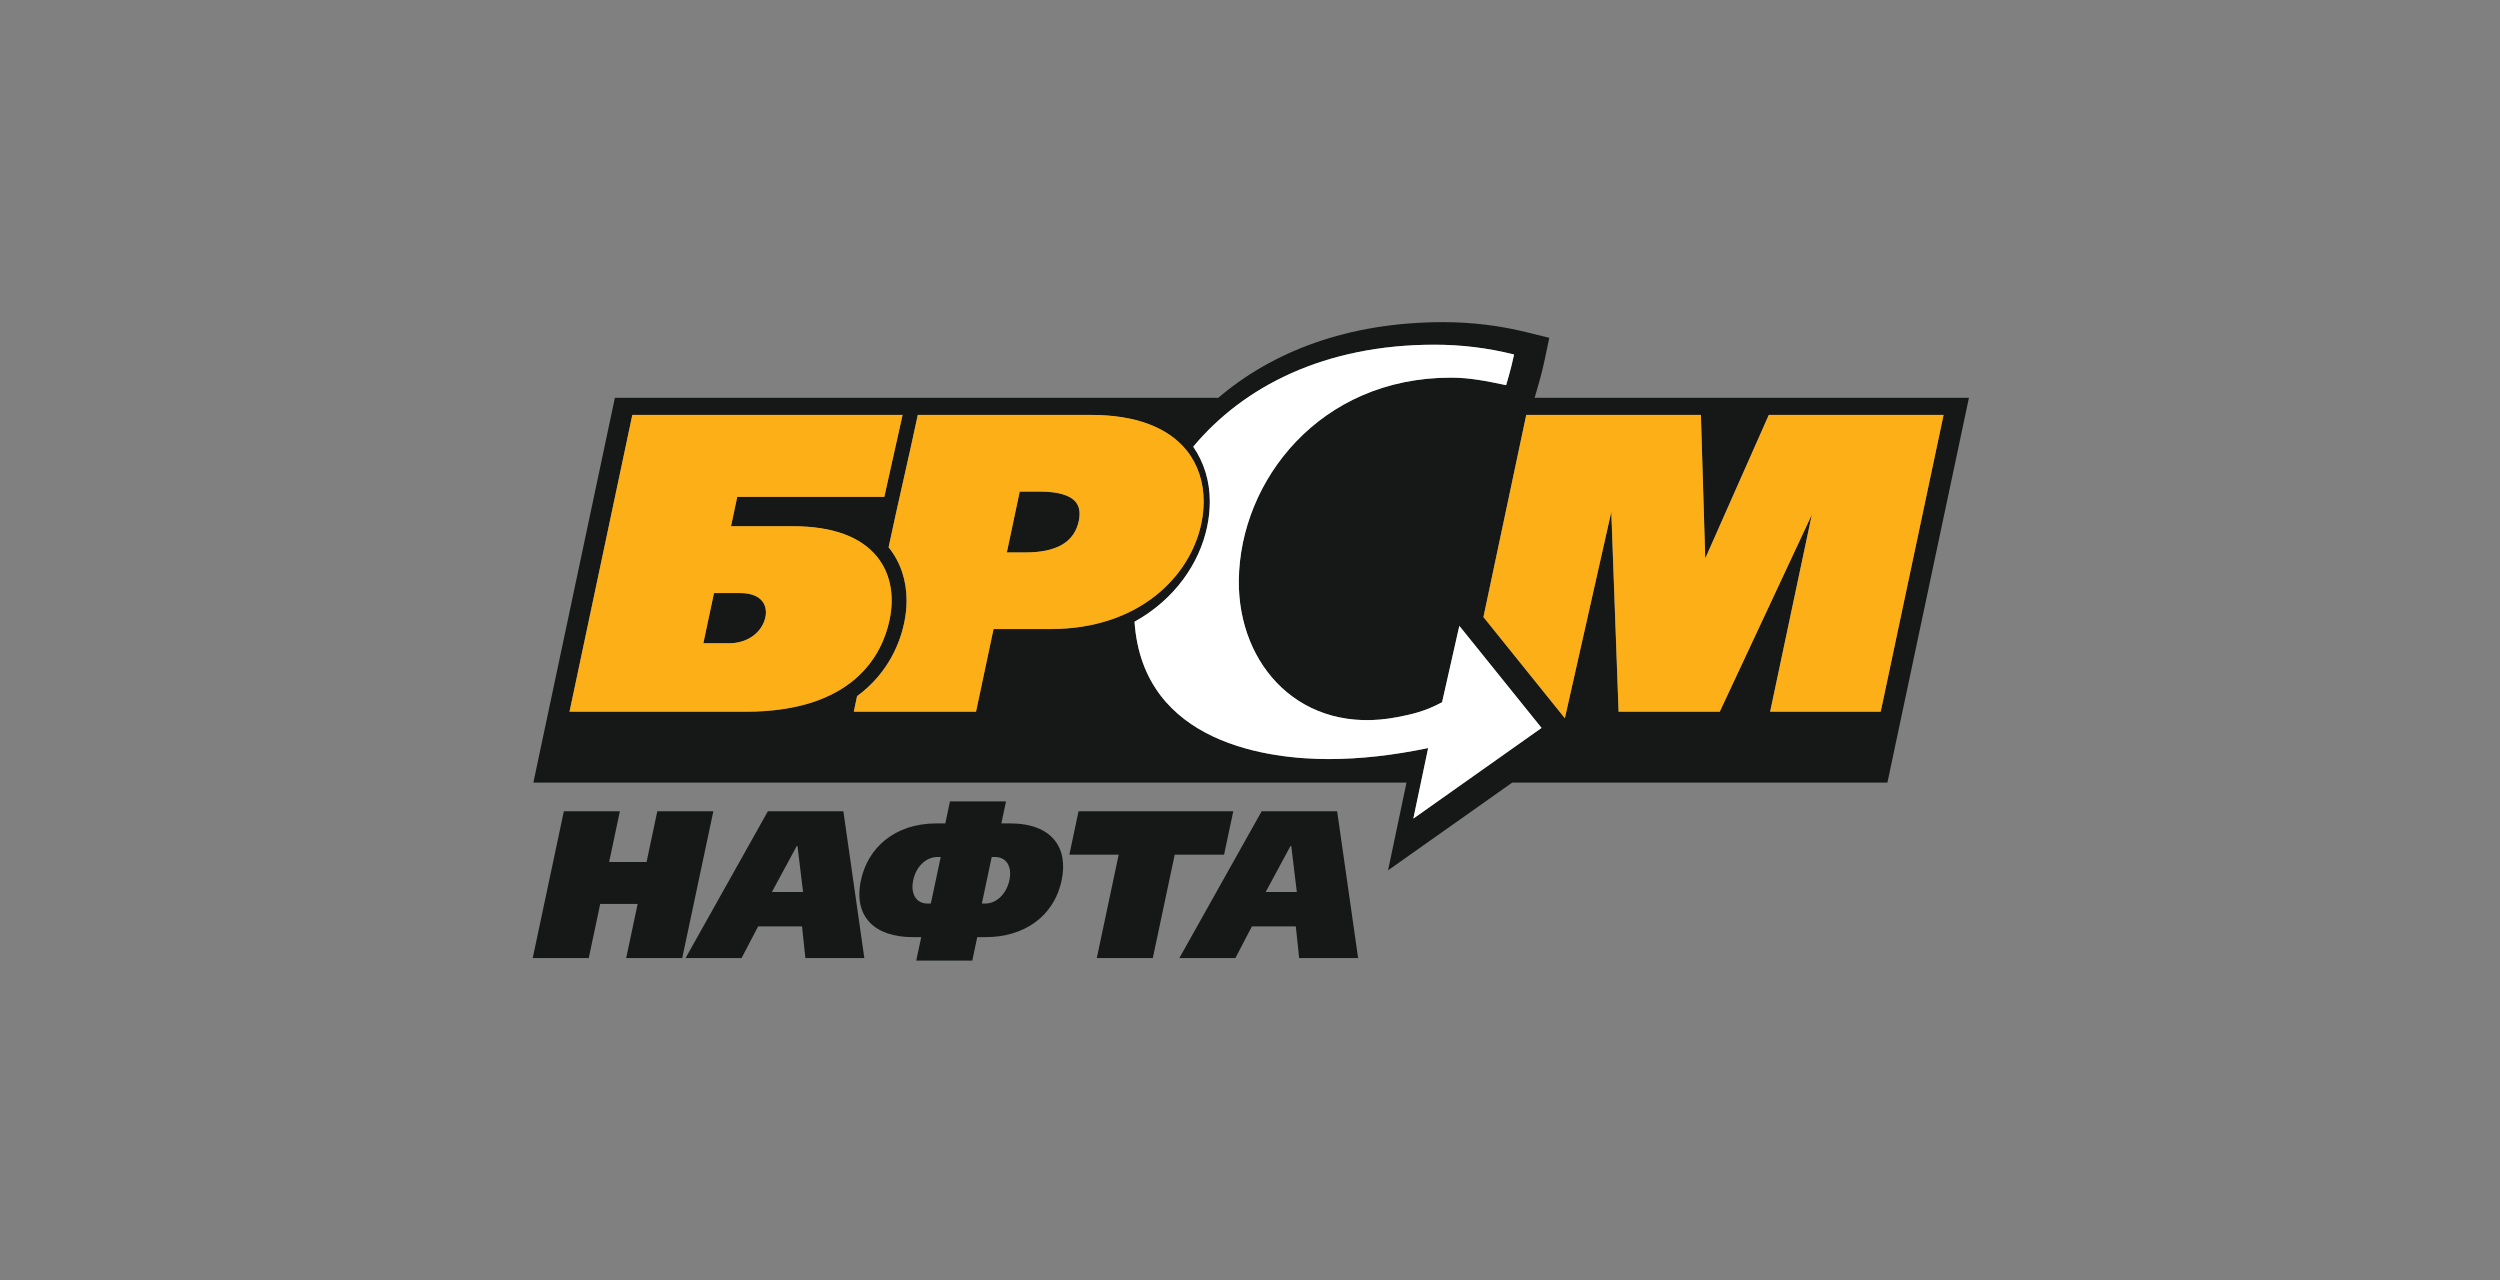 <svg width="250" height="128" viewBox="0 0 250 128" fill="none" xmlns="http://www.w3.org/2000/svg">
<rect x="0" y="0" width="250" height="128" fill="#808080" stroke="none"/>
<path fill-rule="evenodd" clip-rule="evenodd" d="M188.741 78.262L196.894 39.778H153.464L153.697 38.971C153.843 38.481 154.223 37.177 154.481 35.922L154.93 33.786L152.815 33.26C150.033 32.563 147.176 32.212 144.309 32.215C134.734 32.215 127.204 35.196 121.831 39.778H61.489L53.336 78.262H140.649C140.117 80.81 138.806 87.034 138.806 87.034L151.217 78.262H188.741ZM154.155 72.795L145.934 62.589L144.208 70.227C142.446 71.17 141.168 71.436 139.746 71.713C130.162 73.581 123.771 66.581 123.882 57.998C124.011 48.053 131.978 37.767 145.076 37.767C147.022 37.767 148.638 38.11 150.612 38.518C150.634 38.434 151.112 36.888 151.406 35.454C148.803 34.8 146.128 34.471 143.444 34.474C132.426 34.474 124.325 38.677 119.324 44.672C120.4 46.24 120.983 48.107 120.983 50.153C120.981 51.012 120.889 51.868 120.708 52.708C119.944 56.315 117.5 59.934 113.454 62.174C114.288 74.501 127.16 75.909 132.842 75.909C136.075 75.909 139.358 75.524 142.816 74.809L141.333 81.863L154.155 72.795ZM74.011 59.316C75.024 59.316 75.786 59.594 76.212 60.119C76.459 60.428 76.586 60.817 76.586 61.242C76.586 61.396 76.57 61.554 76.535 61.718C76.211 63.26 74.73 64.338 72.938 64.338H70.324C70.519 63.408 71.253 59.947 71.388 59.316H74.011ZM103.96 49.167C105.797 49.167 107.012 49.524 107.578 50.224C107.829 50.533 107.952 50.925 107.952 51.4C107.952 51.617 107.926 51.852 107.874 52.105C107.423 54.226 105.664 55.258 102.494 55.258H100.673L101.961 49.167H103.96ZM92.075 41.507H91.771C90.819 46.001 89.786 50.325 88.852 54.737C90.043 56.217 90.651 58.047 90.651 60.057C90.651 60.792 90.572 61.552 90.406 62.325C90.03 64.114 88.918 67.268 85.7 69.625L85.371 71.18H97.592C97.592 71.18 99.184 63.651 99.343 62.914H105.05C113.918 62.914 119.005 57.635 120.114 52.401C120.273 51.666 120.355 50.917 120.357 50.165C120.357 48.212 119.773 46.444 118.648 45.05C116.78 42.73 113.497 41.507 109.161 41.507H92.073H92.075ZM89.614 41.507H63.225L56.944 71.18H74.545C85.387 71.18 88.222 65.436 88.944 62.013C89.463 59.573 89.025 57.331 87.709 55.703C86.067 53.669 83.22 52.635 79.251 52.635H73.091L73.713 49.7H88.42L90.247 41.507H89.614ZM193.711 41.507H176.872L170.513 55.862L170.078 41.507H152.617L148.336 61.715L156.476 71.829L161.123 51.185L161.851 71.18H171.965C171.965 71.18 179.035 56.057 181.179 51.465L177.006 71.18H188.059L194.347 41.507H193.711ZM135.812 95.808L133.715 81.124H126.167L117.934 95.808H123.538L125.191 92.641H129.581L129.915 95.808H135.812ZM129.682 89.2H126.567L129.046 84.607H129.128L129.682 89.2ZM117.472 85.466L115.281 95.808H109.679L111.869 85.466H106.935L107.856 81.124H123.329L122.407 85.466H117.472ZM93.084 90.355H92.75C91.642 90.355 91.028 89.412 91.32 88.025C91.613 86.64 92.606 85.698 93.758 85.698H94.072L93.084 90.355ZM101.013 82.341H100.135L100.602 80.139H94.997L94.532 82.341H93.653C89.45 82.341 86.778 84.797 86.093 88.025C85.312 91.717 87.522 93.712 91.264 93.712H92.123L91.624 96.06H97.229L97.724 93.712H98.583C102.324 93.712 105.383 91.718 106.164 88.025C106.849 84.797 105.214 82.341 101.013 82.341ZM98.521 90.356H98.186L99.172 85.699H99.486C100.637 85.699 101.232 86.64 100.939 88.026C100.643 89.412 99.629 90.356 98.521 90.356ZM86.433 95.808L84.337 81.124H76.79L68.556 95.808H74.157L75.813 92.641H80.203L80.538 95.808H86.433ZM80.305 89.2H77.189L79.67 84.607H79.75L80.305 89.2ZM62.618 95.808L63.765 90.395H60.022L58.874 95.808H53.272L56.386 81.124H61.99L60.912 86.201H64.656L65.73 81.124H71.335L68.222 95.808H62.618Z" fill="#161717"/>
<path fill-rule="evenodd" clip-rule="evenodd" d="M154.155 72.791L145.934 62.585L144.208 70.223C142.446 71.166 141.168 71.432 139.746 71.709C130.162 73.577 123.771 66.577 123.882 57.993C124.011 48.048 131.978 37.763 145.076 37.763C147.022 37.763 148.638 38.106 150.612 38.514C150.635 38.43 151.112 36.884 151.406 35.45C148.803 34.796 146.128 34.467 143.444 34.47C132.426 34.47 124.325 38.673 119.324 44.669C120.4 46.236 120.983 48.103 120.983 50.149C120.981 51.008 120.889 51.864 120.708 52.704C119.944 56.311 117.5 59.931 113.454 62.17C114.288 74.497 127.16 75.905 132.842 75.905C136.075 75.905 139.358 75.52 142.816 74.805L141.333 81.859L154.155 72.791Z" fill="white"/>
<path fill-rule="evenodd" clip-rule="evenodd" d="M74.024 59.299C75.037 59.299 75.799 59.577 76.225 60.102C76.472 60.412 76.599 60.8 76.599 61.225C76.599 61.379 76.584 61.537 76.549 61.701C76.224 63.243 74.743 64.321 72.951 64.321H70.337C70.532 63.391 71.266 59.931 71.401 59.299H74.024ZM103.973 49.15C105.81 49.15 107.025 49.507 107.592 50.207C107.842 50.516 107.965 50.909 107.965 51.383C107.965 51.6 107.939 51.836 107.887 52.088C107.436 54.209 105.677 55.242 102.507 55.242H100.686L101.974 49.15H103.973ZM92.088 41.49H91.784C90.832 45.984 89.799 50.308 88.865 54.72C90.056 56.2 90.665 58.03 90.665 60.04C90.665 60.776 90.585 61.535 90.419 62.308C90.043 64.097 88.931 67.251 85.713 69.608L85.385 71.163H97.605C97.605 71.163 99.197 63.634 99.356 62.897H105.063C113.931 62.897 119.018 57.618 120.127 52.384C120.286 51.649 120.368 50.9 120.37 50.148C120.37 48.196 119.786 46.428 118.661 45.033C116.793 42.713 113.51 41.49 109.174 41.49H92.086H92.088ZM89.627 41.49H63.238L56.957 71.163H74.558C85.4 71.163 88.235 65.419 88.957 61.996C89.476 59.556 89.038 57.314 87.722 55.686C86.08 53.652 83.234 52.618 79.264 52.618H73.104L73.726 49.683H88.433L90.26 41.49H89.627ZM193.724 41.49H176.885L170.526 55.845L170.091 41.49H152.63L148.349 61.699L156.489 71.813L161.136 51.169L161.864 71.163H171.978C171.978 71.163 179.048 56.04 181.192 51.448L177.019 71.163H188.072L194.36 41.49H193.724Z" fill="#FCAF17"/>
</svg>
